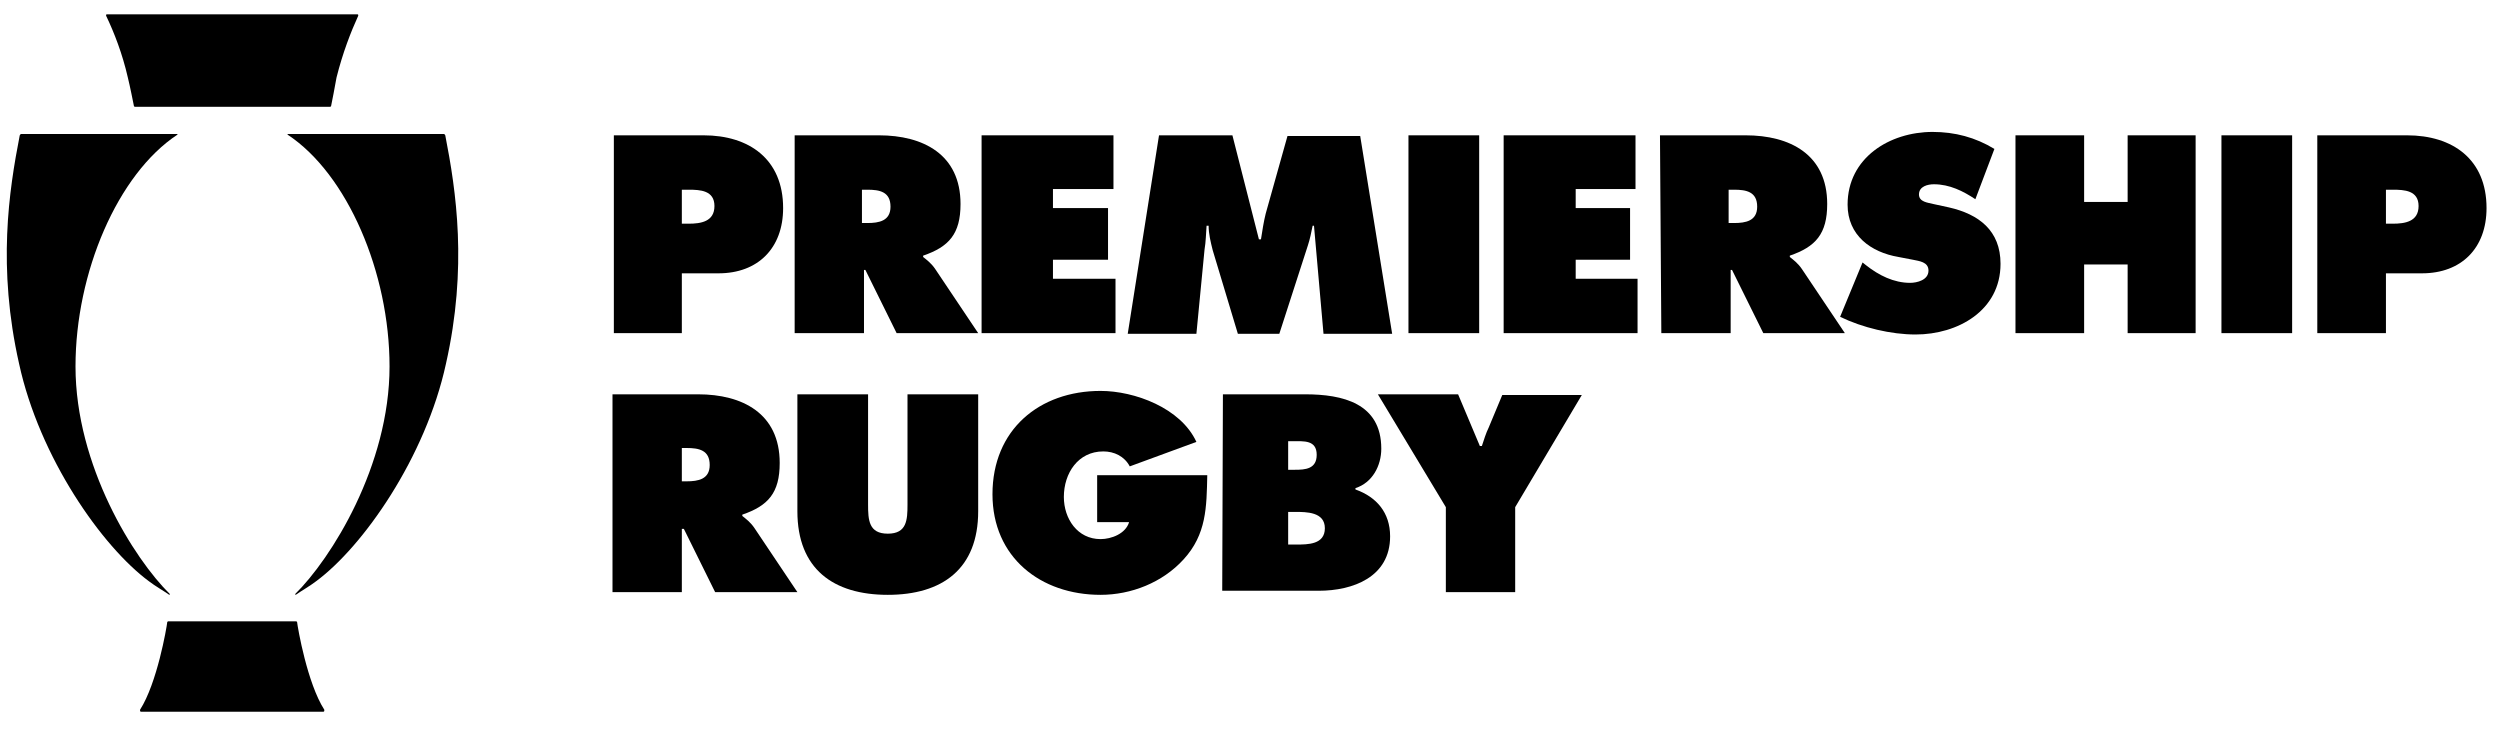 <svg width="109" height="32" viewBox="0 0 109 32" fill="none" xmlns="http://www.w3.org/2000/svg">
<path d="M29.728 9.753H30.024C30.557 9.753 31.15 9.664 31.15 8.983C31.15 8.301 30.528 8.271 30.024 8.271H29.728V9.753ZM26.764 5.9H30.676C32.662 5.9 34.144 6.938 34.144 9.072C34.144 10.82 33.047 11.917 31.328 11.917H29.728V14.525H26.764V5.9Z" fill="black"/>
<path d="M37.611 9.724H37.819C38.322 9.724 38.826 9.635 38.826 9.012C38.826 8.36 38.352 8.271 37.819 8.271H37.581V9.724H37.611ZM34.588 5.9H38.322C40.249 5.9 41.879 6.73 41.879 8.894C41.879 10.198 41.375 10.761 40.249 11.146V11.205C40.397 11.324 40.604 11.472 40.782 11.739L42.649 14.525H39.093L37.73 11.768H37.67V14.525H34.647V5.9H34.588Z" fill="black"/>
<path d="M42.797 5.9H48.547V8.242H45.909V9.072H48.31V11.324H45.909V12.154H48.636V14.525H42.797V5.9Z" fill="black"/>
<path d="M50.533 5.9H53.733L54.889 10.435H54.978C55.038 10.05 55.097 9.664 55.186 9.309L56.134 5.93H59.305L60.698 14.554H57.705L57.29 9.842H57.231C57.171 10.139 57.112 10.435 57.023 10.702L55.778 14.554H53.971L52.874 10.909C52.785 10.553 52.696 10.198 52.696 9.842H52.607C52.578 10.198 52.578 10.524 52.518 10.879L52.163 14.554H49.169L50.533 5.9Z" fill="black"/>
<path d="M64.492 5.9H61.409V14.525H64.492V5.9Z" fill="black"/>
<path d="M65.559 5.9H71.308V8.242H68.7V9.072H71.071V11.324H68.7V12.154H71.397V14.525H65.559V5.9Z" fill="black"/>
<path d="M75.398 9.724H75.605C76.109 9.724 76.613 9.635 76.613 9.012C76.613 8.36 76.139 8.271 75.605 8.271H75.368V9.724H75.398ZM72.375 5.9H76.109C78.036 5.9 79.666 6.73 79.666 8.894C79.666 10.198 79.162 10.761 78.036 11.146V11.205C78.184 11.324 78.391 11.472 78.569 11.739L80.436 14.525H76.88L75.516 11.768H75.457V14.525H72.434L72.375 5.9Z" fill="black"/>
<path d="M81.207 11.443L81.355 11.561C81.918 12.006 82.57 12.332 83.281 12.332C83.578 12.332 84.082 12.213 84.082 11.798C84.082 11.413 83.667 11.383 83.4 11.324L82.778 11.205C81.562 10.998 80.555 10.257 80.555 8.923C80.555 6.878 82.392 5.752 84.259 5.752C85.237 5.752 86.126 5.989 86.956 6.493L86.126 8.686C85.593 8.331 85 8.034 84.319 8.034C84.052 8.034 83.667 8.123 83.667 8.479C83.667 8.805 84.052 8.834 84.289 8.894L84.971 9.042C86.275 9.338 87.223 10.05 87.223 11.502C87.223 13.547 85.356 14.584 83.518 14.584C82.451 14.584 81.207 14.288 80.229 13.813L81.207 11.443Z" fill="black"/>
<path d="M87.875 5.9H90.868V8.805H92.765V5.9H95.729V14.525H92.765V11.531H90.868V14.525H87.875V5.9Z" fill="black"/>
<path d="M99.937 5.9H96.855V14.525H99.937V5.9Z" fill="black"/>
<path d="M104.027 9.753H104.323C104.857 9.753 105.45 9.664 105.45 8.983C105.45 8.301 104.827 8.271 104.323 8.271H104.027V9.753ZM101.034 5.9H104.946C106.931 5.9 108.413 6.938 108.413 9.072C108.413 10.82 107.317 11.917 105.598 11.917H104.027V14.525H101.034V5.9Z" fill="black"/>
<path d="M29.728 20.986H29.935C30.439 20.986 30.943 20.897 30.943 20.274C30.943 19.622 30.469 19.533 29.935 19.533H29.728V20.986ZM26.705 17.192H30.439C32.365 17.192 33.995 18.022 33.995 20.186C33.995 21.489 33.492 22.053 32.365 22.438V22.497C32.514 22.616 32.721 22.764 32.899 23.031L34.766 25.817H31.18L29.817 23.06H29.728V25.817H26.705V17.192Z" fill="black"/>
<path d="M42.649 17.192V22.29C42.649 24.809 41.078 25.935 38.708 25.935C36.337 25.935 34.766 24.809 34.766 22.29V17.192H37.848V21.993C37.848 22.675 37.878 23.268 38.708 23.268C39.537 23.268 39.567 22.675 39.567 21.993V17.192H42.649Z" fill="black"/>
<path d="M52.637 20.719C52.607 22.112 52.607 23.297 51.6 24.394C50.681 25.401 49.318 25.935 47.984 25.935C45.376 25.935 43.272 24.305 43.272 21.549C43.272 18.733 45.317 17.044 47.984 17.044C49.466 17.044 51.481 17.785 52.163 19.267L49.258 20.334C49.021 19.889 48.577 19.682 48.102 19.682C47.006 19.682 46.384 20.63 46.384 21.667C46.384 22.616 46.976 23.505 47.984 23.505C48.458 23.505 49.081 23.268 49.229 22.764H47.836V20.719H52.637Z" fill="black"/>
<path d="M56.164 23.742H56.519C57.023 23.742 57.764 23.742 57.764 23.031C57.764 22.319 56.964 22.319 56.46 22.319H56.164V23.742ZM56.46 20.482C56.904 20.482 57.408 20.452 57.408 19.83C57.408 19.178 56.845 19.237 56.371 19.237H56.164V20.482H56.46ZM53.319 17.192H56.904C58.535 17.192 60.224 17.577 60.224 19.563C60.224 20.304 59.839 21.045 59.098 21.282V21.341C60.016 21.667 60.609 22.349 60.609 23.386C60.609 25.165 58.979 25.757 57.497 25.757H53.289L53.319 17.192Z" fill="black"/>
<path d="M63.573 17.192L64.521 19.445H64.61C64.699 19.178 64.788 18.881 64.906 18.644L65.499 17.222H68.967L66.062 22.112V25.817H63.039V22.112L60.076 17.192H63.573Z" fill="black"/>
<path d="M14.139 31.003V30.943C13.398 29.788 12.983 27.387 12.953 27.12L12.924 27.091H11.975H10.316H9.93H8.271H7.322L7.293 27.12C7.263 27.387 6.848 29.788 6.107 30.943V31.003L6.137 31.032H7.5H9.16H11.086H12.746H14.109L14.139 31.003Z" fill="black"/>
<path d="M14.672 3.381C14.939 2.314 15.294 1.396 15.62 0.684C15.62 0.655 15.62 0.625 15.591 0.625H13.931H10.997H9.071H6.344H4.655C4.625 0.625 4.625 0.655 4.625 0.684C4.981 1.425 5.337 2.344 5.574 3.381C5.663 3.737 5.811 4.478 5.84 4.626L5.87 4.656H8.182H9.841H10.227H11.886C11.886 4.656 14.257 4.656 14.405 4.656L14.435 4.626C14.465 4.478 14.613 3.737 14.672 3.381Z" fill="black"/>
<path d="M6.492 25.342C6.759 25.549 7.174 25.786 7.381 25.935L7.411 25.905C5.84 24.364 3.292 20.304 3.292 15.977C3.292 11.887 5.129 7.589 7.737 5.87V5.841H0.921C0.891 5.841 0.891 5.87 0.861 5.9C0.387 8.33 -0.117 11.65 0.832 15.858C1.721 19.948 4.447 23.83 6.492 25.342Z" fill="black"/>
<path d="M13.783 25.342C13.516 25.549 13.101 25.786 12.894 25.935L12.864 25.905C14.435 24.364 16.984 20.304 16.984 15.977C16.984 11.887 15.146 7.589 12.538 5.87V5.841H19.355C19.384 5.841 19.384 5.87 19.414 5.9C19.888 8.33 20.392 11.65 19.444 15.858C18.555 19.948 15.828 23.83 13.783 25.342Z" fill="black"/>
</svg>
